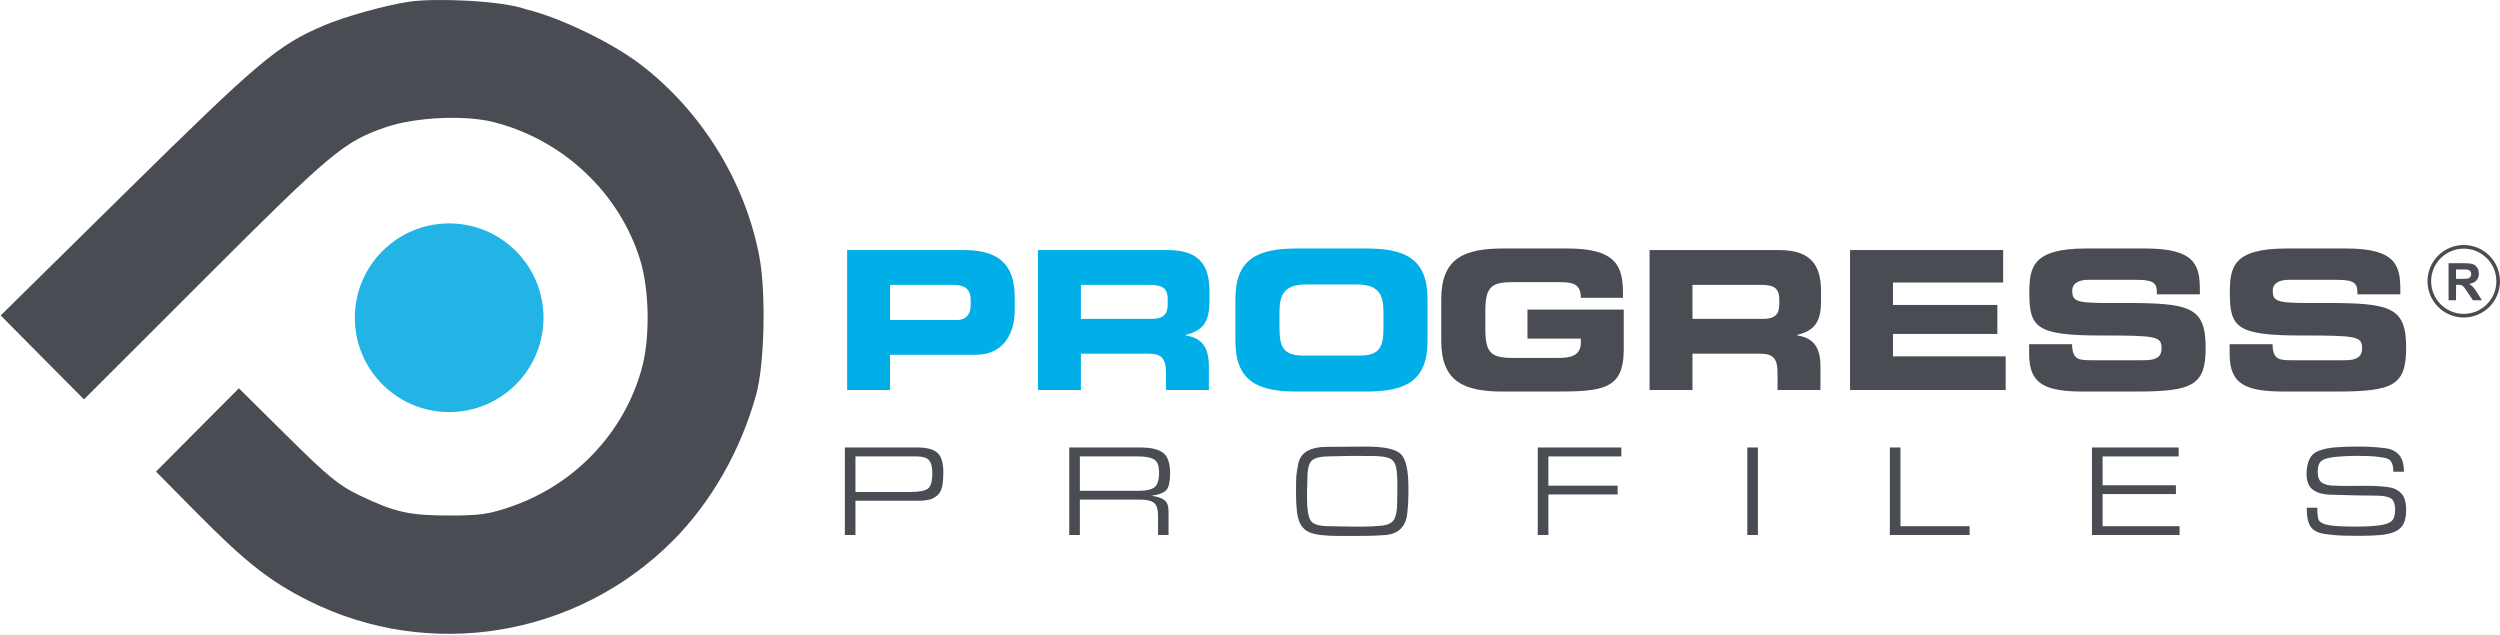 <?xml version="1.0" encoding="UTF-8"?> <svg xmlns="http://www.w3.org/2000/svg" width="1375" height="349" viewBox="0 0 1375 349" fill="none"> <path fill-rule="evenodd" clip-rule="evenodd" d="M225.671 0.855C212.217 2.776 189.323 9.225 178.06 14.044C152.692 24.896 142.746 33.261 70.126 104.794L0.373 173.505L23.283 196.589L46.192 219.672L112.612 153.271C182.335 83.566 189.103 77.905 212.217 69.951C228.22 64.443 255.602 63.141 271.423 67.135C309.639 76.782 340.772 106.076 352.132 143.077C357.069 159.152 357.58 184.984 353.291 201.463C343.999 237.151 316.816 266.256 281.278 278.566C269.003 282.818 264.074 283.536 247.196 283.532C225.059 283.525 217.252 281.781 197.867 272.51C186.347 266.999 180.602 262.299 157.896 239.811L131.379 213.546L108.585 236.462L85.791 259.377L108.196 282.05C135.119 309.295 148.66 319.916 170.063 330.574C236.659 363.733 317.432 350.312 370.131 297.328C391.276 276.071 407.516 247.542 415.95 216.832C420.477 200.343 421.376 161.089 417.676 141.318C409.957 100.062 385.881 61.092 352.242 35.41C336.457 23.36 308.03 9.665 289.35 5.115C275.789 0.205 239.124 -1.066 225.671 0.855Z" fill="#4A4C53"></path> <circle cx="247.038" cy="174.758" r="51.882" fill="#21B4E5"></circle> <path d="M518.843 259.832C518.843 262.573 518.651 265.002 518.266 267.119C517.881 269.235 517.111 270.87 515.957 272.025C514.851 273.179 513.456 274.045 511.772 274.622C510.089 275.151 507.564 275.416 504.197 275.416H470.503V294.247H464.659V246.123H504.558C509.8 246.123 513.48 247.109 515.596 249.081C517.761 251.005 518.843 254.589 518.843 259.832ZM512.783 260.12C512.783 256.753 512.157 254.396 510.907 253.05C509.656 251.703 507.347 251.029 503.98 251.029H470.503V270.582H500.662C505.471 270.582 508.694 269.98 510.329 268.778C511.965 267.575 512.783 264.69 512.783 260.12Z" fill="#4A4C53"></path> <path d="M643.562 260.409C643.562 264.738 642.912 267.72 641.614 269.355C640.363 270.942 637.597 272.049 633.316 272.674C636.539 273.107 638.896 273.901 640.387 275.055C641.926 276.161 642.696 278.205 642.696 281.188V294.247H636.924V283.569C636.924 280.009 636.154 277.652 634.615 276.498C633.124 275.344 630.503 274.766 626.751 274.766H593.923V294.247H588.079V246.123H627.256C633.076 246.123 637.236 247.109 639.738 249.081C642.287 251.005 643.562 254.781 643.562 260.409ZM637.501 260.048C637.501 256.296 636.611 253.867 634.832 252.761C633.052 251.607 630.118 251.029 626.029 251.029H593.923V269.932H626.174C630.406 269.932 633.34 269.283 634.976 267.984C636.659 266.638 637.501 263.992 637.501 260.048Z" fill="#4A4C53"></path> <path d="M729.903 245.762L751.187 245.618C761.192 245.618 767.589 246.965 770.379 249.659C773.216 252.304 774.635 258.509 774.635 268.273V271.52C774.635 274.983 774.419 278.638 773.986 282.486C773.601 286.286 772.23 289.22 769.874 291.288C767.565 293.357 764.078 294.391 759.412 294.391C757.969 294.535 756.117 294.631 753.856 294.679C751.644 294.728 749.528 294.752 747.507 294.752H735.458C732.524 294.752 729.687 294.607 726.945 294.319C724.251 294.03 721.967 293.501 720.091 292.731C718.263 291.962 716.748 290.639 715.545 288.763C714.391 286.839 713.645 284.362 713.309 281.332C712.972 278.302 712.804 274.718 712.804 270.582C712.804 266.686 712.852 263.896 712.948 262.212C713.044 260.481 713.429 258.028 714.102 254.853C714.824 251.679 716.531 249.37 719.225 247.927C721.918 246.484 725.478 245.762 729.903 245.762ZM731.13 289.413L743.539 289.629H749.528C752.943 289.629 756.382 289.461 759.845 289.124C763.308 288.787 765.593 287.657 766.699 285.733C767.853 283.761 768.431 280.827 768.431 276.931L768.575 267.046C768.575 264.016 768.455 261.395 768.214 259.182C767.974 256.921 767.444 255.214 766.627 254.06C765.809 252.857 764.727 252.088 763.38 251.751C762.081 251.366 760.735 251.126 759.34 251.029C757.993 250.885 756.55 250.813 755.011 250.813L743.683 250.741L732.5 250.957C727.017 250.957 723.41 251.679 721.678 253.122C719.946 254.517 719.081 257.859 719.081 263.15L718.864 270.365V273.901C718.864 279.961 719.514 284.074 720.812 286.238C722.111 288.354 725.55 289.413 731.13 289.413Z" fill="#4A4C53"></path> <path d="M889.708 267.119V271.953H851.613V294.247H845.769V246.123H891.728V251.029H851.613V267.119H889.708Z" fill="#4A4C53"></path> <path d="M966.86 294.247H961.016V246.123H966.86V294.247Z" fill="#4A4C53"></path> <path d="M1083.28 294.247H1039.41V246.123H1045.26V289.413H1083.28V294.247Z" fill="#4A4C53"></path> <path d="M1196.75 266.902V271.736H1156.42V289.413H1198.77V294.247H1150.57V246.123H1198.26V251.029H1156.42V266.902H1196.75Z" fill="#4A4C53"></path> <path d="M1313.35 252.4C1312.34 251.919 1310.51 251.534 1307.87 251.246C1305.22 250.909 1301.81 250.741 1297.62 250.741H1295.6C1292.43 250.741 1289.13 250.885 1285.72 251.174C1282.35 251.462 1279.9 251.943 1278.36 252.617C1276.82 253.29 1275.83 254.204 1275.4 255.358C1274.97 256.513 1274.75 257.908 1274.75 259.543C1274.75 262.477 1275.54 264.473 1277.13 265.531C1278.77 266.589 1281.12 267.119 1284.2 267.119L1289.47 267.263L1300.8 267.191C1302.77 267.191 1304.52 267.215 1306.06 267.263C1307.6 267.311 1309.91 267.503 1312.99 267.84C1316.12 268.177 1318.62 269.283 1320.49 271.159C1322.42 272.987 1323.38 276.137 1323.38 280.61C1323.38 283.544 1322.92 285.998 1322.01 287.97C1321.09 289.894 1319.53 291.361 1317.32 292.371C1315.15 293.333 1312.51 293.958 1309.38 294.247C1306.3 294.535 1302.94 294.679 1299.28 294.679H1295.46C1291.85 294.679 1289.13 294.631 1287.3 294.535C1285.52 294.487 1282.76 294.223 1279.01 293.742C1275.3 293.261 1272.66 292.01 1271.07 289.99C1269.48 287.922 1268.69 284.338 1268.69 279.24H1274.53V280.25C1274.53 282.703 1274.75 284.531 1275.18 285.733C1275.66 286.887 1276.84 287.753 1278.72 288.33C1280.64 288.859 1283.19 289.22 1286.37 289.413C1289.54 289.557 1292.67 289.629 1295.75 289.629C1300.75 289.629 1304.96 289.413 1308.37 288.98C1311.84 288.547 1314.19 287.729 1315.44 286.527C1316.69 285.324 1317.32 283.352 1317.32 280.61C1317.32 277.147 1316.5 274.959 1314.87 274.045C1313.28 273.083 1310.56 272.602 1306.71 272.602L1295.67 272.458L1282.76 272.097C1278.24 272.097 1274.75 271.231 1272.3 269.499C1269.84 267.768 1268.62 264.834 1268.62 260.697C1268.62 257.427 1269.15 254.709 1270.21 252.544C1271.26 250.332 1273.04 248.769 1275.54 247.855C1278.09 246.893 1281.08 246.292 1284.49 246.051C1287.91 245.762 1291.73 245.618 1295.96 245.618C1299.47 245.618 1302 245.666 1303.54 245.762C1305.13 245.811 1307.67 246.027 1311.19 246.412C1314.75 246.748 1317.46 247.951 1319.34 250.019C1321.21 252.088 1322.15 255.238 1322.15 259.471H1316.31C1316.31 257.306 1316.04 255.695 1315.51 254.637C1315.03 253.579 1314.31 252.833 1313.35 252.4Z" fill="#4A4C53"></path> <path d="M792.689 187.496C792.689 210.037 805.342 215.353 826.607 215.353H854.996C881.577 215.353 893.06 214.29 893.06 192.174V170.271H840.11V186.22H869.456V188.453C869.456 195.896 863.289 196.853 857.122 196.853H831.923C820.015 196.853 816.932 193.982 816.932 180.798V171.228C816.932 158.044 820.015 155.173 831.923 155.173H857.548C865.097 155.173 869.456 156.13 869.456 163.786H892.635V161.34C892.635 146.348 888.913 136.673 862.12 136.673H826.607C805.342 136.673 792.689 141.989 792.689 164.53V187.496Z" fill="#4A4C53"></path> <path d="M930.861 156.662H967.756C975.198 156.662 978.601 157.938 978.601 164.743V167.294C978.601 172.823 976.262 175.375 969.882 175.375H930.861V156.662ZM907.257 214.503H930.861V194.514H967.968C975.305 194.514 977.644 197.172 977.644 205.252V214.503H1001.25V201.425C1001.25 188.772 995.4 185.689 988.383 184.413V184.2C999.228 181.648 1001.57 175.588 1001.57 165.274V160.383C1001.57 146.561 996.676 137.523 978.495 137.523H907.257V214.503Z" fill="#4A4C53"></path> <path d="M1017.53 214.503H1103.12V196.002H1041.13V183.668H1098.55V167.72H1041.13V155.386H1101.74V137.523H1017.53V214.503Z" fill="#4A4C53"></path> <path d="M1116.03 194.62C1116.03 211.313 1124.64 215.353 1146.12 215.353H1174.72C1206.09 215.353 1213.11 211.951 1213.11 191.217C1213.11 168.783 1204.6 166.55 1167.92 166.656C1142.61 166.763 1139.74 166.55 1139.74 159.852C1139.74 155.705 1143.36 153.897 1148.67 153.897H1174.83C1185.67 153.897 1186.31 156.237 1186.31 161.872H1209.92V159.426C1209.92 145.923 1207.37 136.673 1180.15 136.673H1147.19C1117.41 136.673 1116.14 147.412 1116.14 161.34C1116.14 180.266 1120.18 184.519 1155.69 184.519C1186.1 184.519 1188.86 184.944 1188.86 191.643C1188.86 197.597 1183.76 198.129 1178.76 198.129H1149.84C1143.04 198.129 1139.74 197.491 1139.64 189.304H1116.03V194.62Z" fill="#4A4C53"></path> <path d="M1226.3 194.62C1226.3 211.313 1234.92 215.353 1256.39 215.353H1284.99C1316.36 215.353 1323.38 211.951 1323.38 191.217C1323.38 168.783 1314.87 166.55 1278.19 166.656C1252.88 166.763 1250.01 166.55 1250.01 159.852C1250.01 155.705 1253.63 153.897 1258.94 153.897H1285.1C1295.95 153.897 1296.58 156.237 1296.58 161.872H1320.19V159.426C1320.19 145.923 1317.64 136.673 1290.42 136.673H1257.46C1227.68 136.673 1226.41 147.412 1226.41 161.34C1226.41 180.266 1230.45 184.519 1265.96 184.519C1296.37 184.519 1299.14 184.944 1299.14 191.643C1299.14 197.597 1294.03 198.129 1289.03 198.129H1260.11C1253.31 198.129 1250.01 197.491 1249.91 189.304H1226.3V194.62Z" fill="#4A4C53"></path> <path d="M1346.71 165.138V144.751H1355.37C1357.55 144.751 1359.13 144.937 1360.11 145.308C1361.1 145.669 1361.9 146.318 1362.49 147.255C1363.08 148.191 1363.38 149.262 1363.38 150.467C1363.38 151.997 1362.93 153.262 1362.03 154.263C1361.13 155.255 1359.79 155.881 1358 156.141C1358.89 156.66 1359.62 157.23 1360.2 157.851C1360.78 158.472 1361.56 159.575 1362.55 161.161L1365.04 165.138H1360.11L1357.14 160.702C1356.08 159.117 1355.36 158.12 1354.97 157.712C1354.58 157.295 1354.17 157.012 1353.73 156.864C1353.29 156.706 1352.6 156.627 1351.66 156.627H1350.82V165.138H1346.71ZM1350.82 153.373H1353.87C1355.84 153.373 1357.08 153.29 1357.57 153.123C1358.06 152.956 1358.44 152.669 1358.72 152.261C1359 151.853 1359.14 151.343 1359.14 150.731C1359.14 150.045 1358.95 149.493 1358.58 149.076C1358.22 148.65 1357.71 148.381 1357.04 148.27C1356.71 148.223 1355.7 148.2 1354.04 148.2H1350.82V153.373Z" fill="#4A4C53"></path> <path d="M465.924 214.503H489.528V195.151H536.417C553.11 195.151 558.107 181.967 558.107 170.484V163.892C558.107 148.794 552.685 137.523 530.25 137.523H465.924V214.503ZM489.528 156.662H524.19C531.314 156.662 533.865 159.639 533.865 164.849V167.826C533.865 172.398 531.739 176.013 526.21 176.013H489.528V156.662Z" fill="#00AFE7"></path> <path d="M594.503 156.662H631.398C638.84 156.662 642.243 157.938 642.243 164.743V167.294C642.243 172.823 639.904 175.375 633.524 175.375H594.503V156.662ZM570.899 214.503H594.503V194.514H631.61C638.947 194.514 641.286 197.172 641.286 205.252V214.503H664.89V201.425C664.89 188.772 659.042 185.689 652.025 184.413V184.2C662.87 181.648 665.209 175.588 665.209 165.274V160.383C665.209 146.561 660.318 137.523 642.136 137.523H570.899V214.503Z" fill="#00AFE7"></path> <path d="M679.468 187.496C679.468 210.037 692.121 215.353 713.386 215.353H751.237C772.502 215.353 785.155 210.037 785.155 187.496V164.53C785.155 141.989 772.502 136.673 751.237 136.673H713.386C692.121 136.673 679.468 141.989 679.468 164.53V187.496ZM703.71 171.866C703.71 162.297 706.049 156.449 718.489 156.449H746.134C758.574 156.449 760.913 162.297 760.913 171.866V180.16C760.913 191.324 758.574 195.577 747.41 195.577H717.213C706.049 195.577 703.71 191.324 703.71 180.16V171.866Z" fill="#00AFE7"></path> <circle cx="1355.06" cy="154.695" r="18.936" stroke="#4A4C53" stroke-width="2"></circle> </svg> 